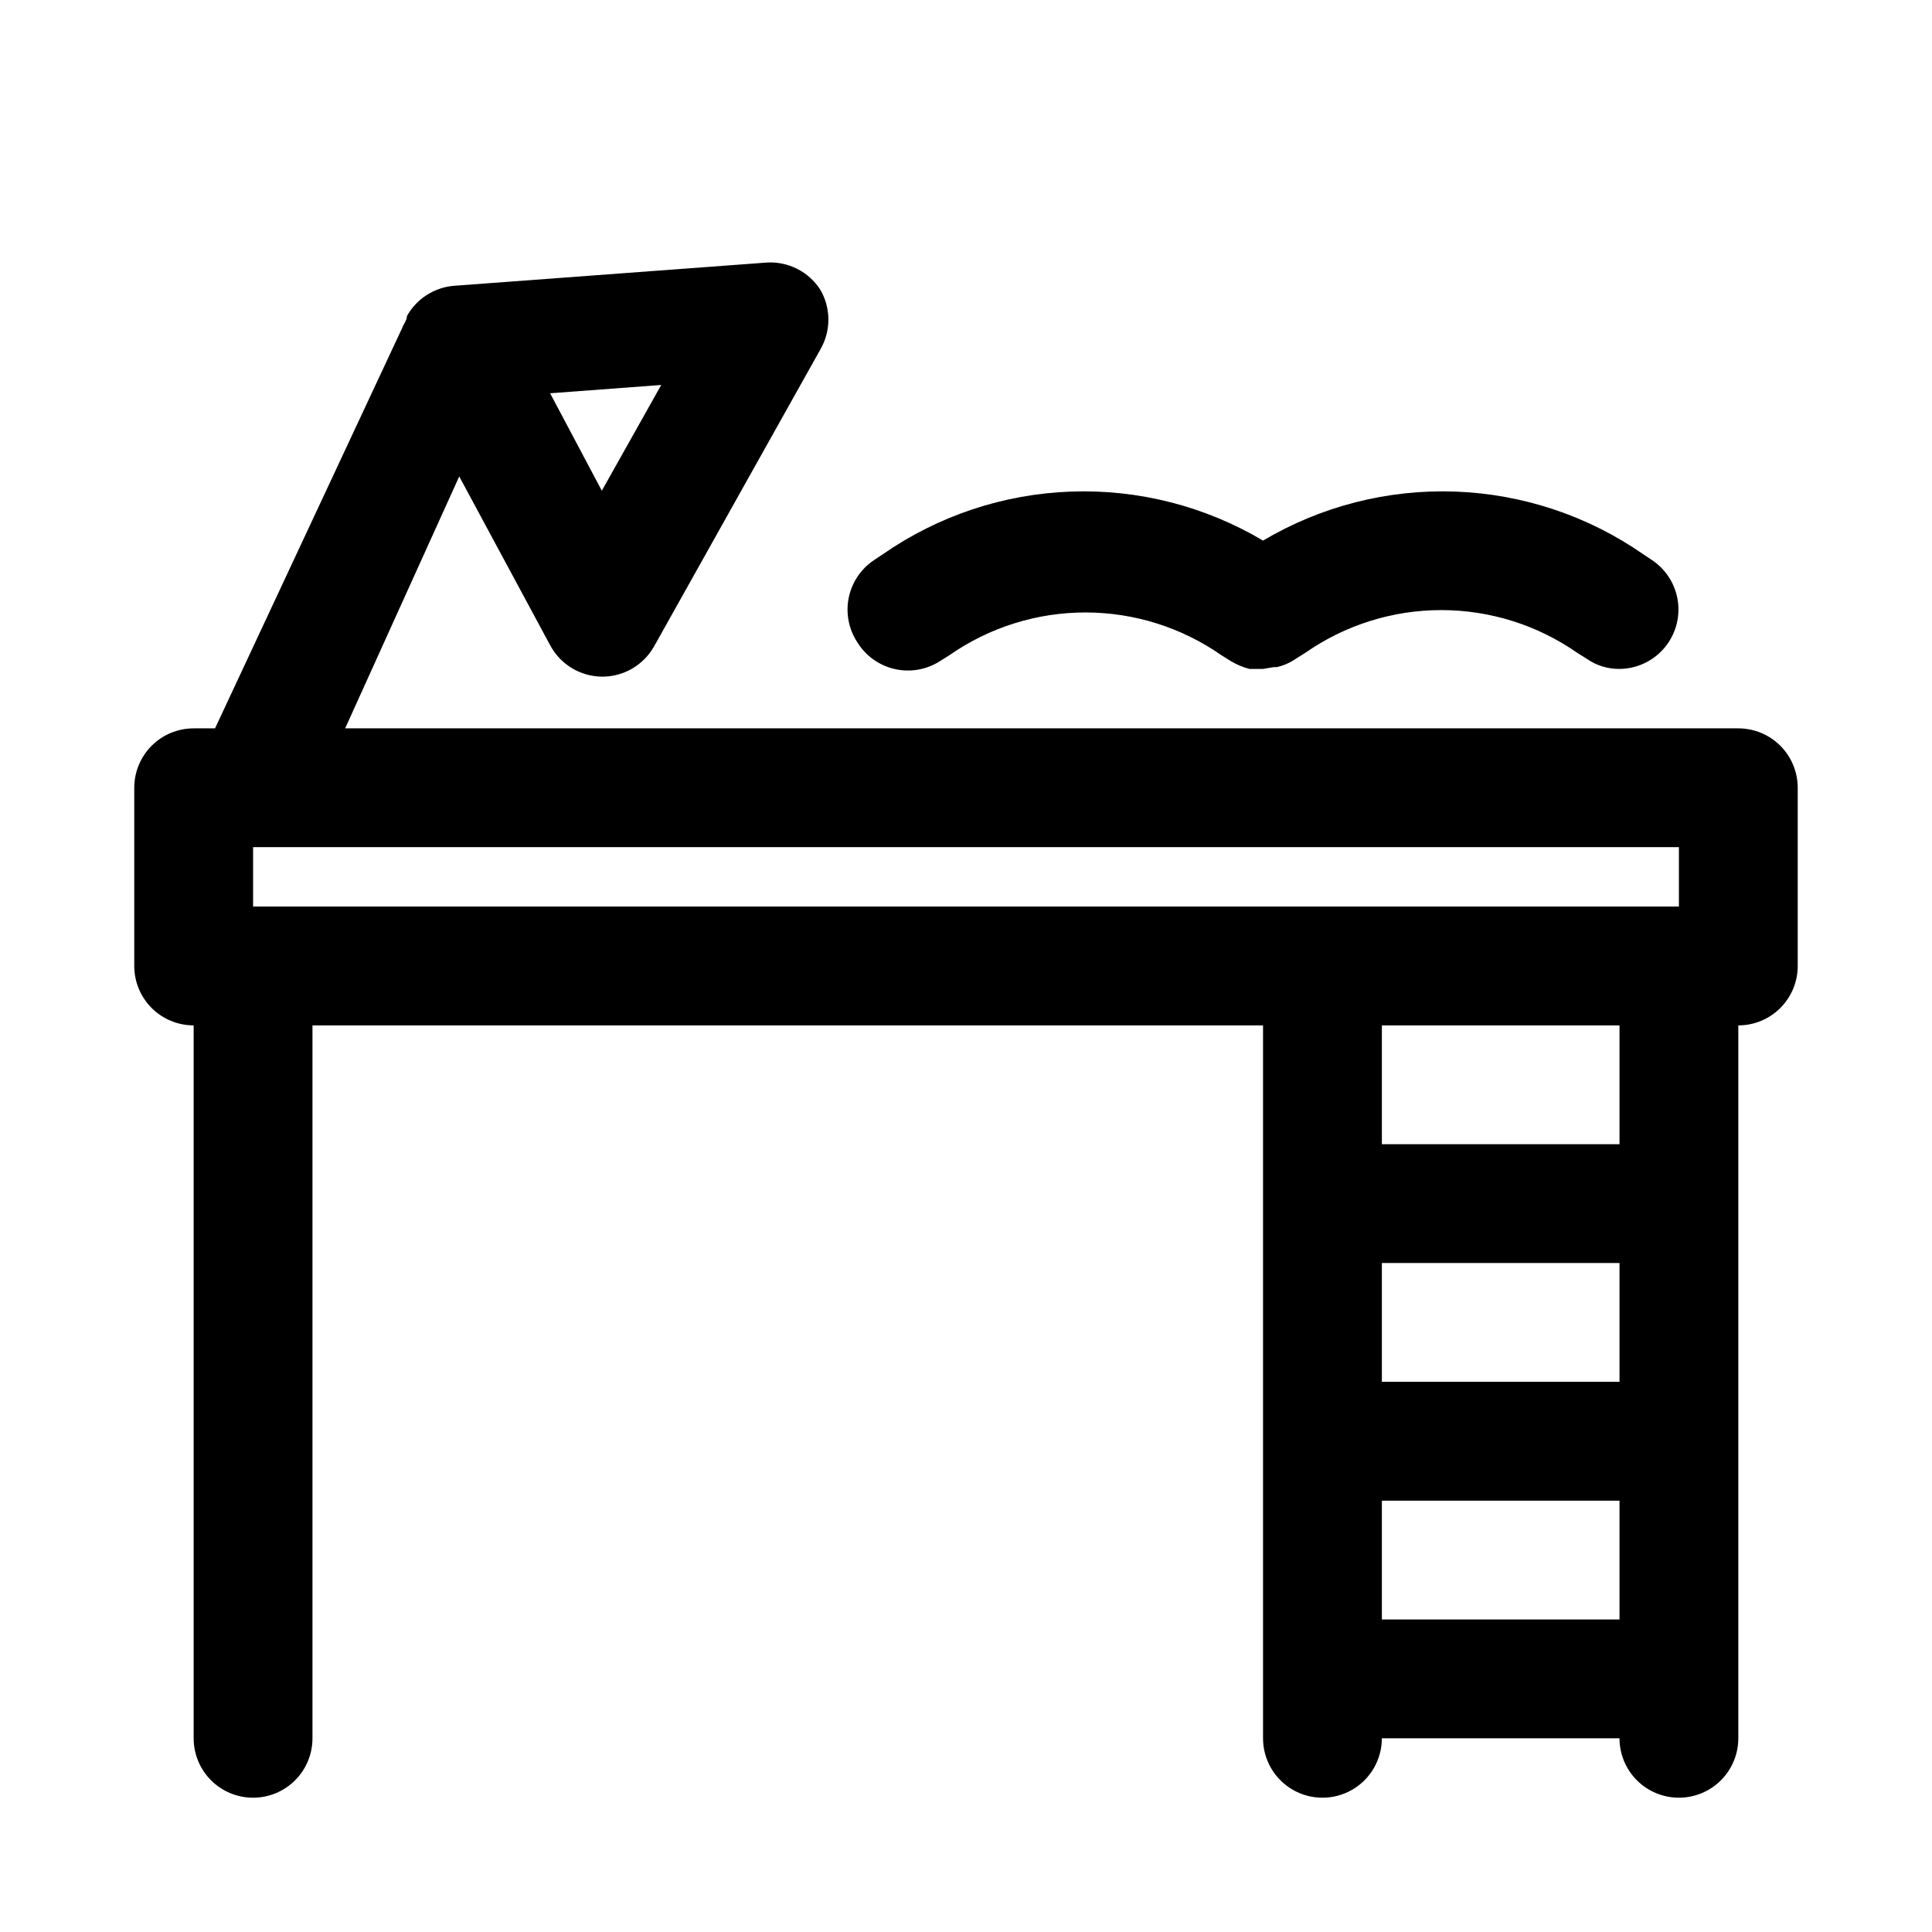 <?xml version="1.0" encoding="UTF-8"?>
<!-- The Best Svg Icon site in the world: iconSvg.co, Visit us! https://iconsvg.co -->
<svg fill="#000000" width="800px" height="800px" version="1.1" viewBox="144 144 512 512" xmlns="http://www.w3.org/2000/svg">
 <path d="m604.67 337.02h-369.2l30.23-66.758 24.086 44.715c1.328 2.492 3.297 4.578 5.707 6.047s5.172 2.262 7.992 2.297c2.816 0.023 5.586-0.707 8.023-2.121s4.449-3.453 5.832-5.906l44.082-78.719v-0.004c1.383-2.391 2.109-5.106 2.109-7.871 0-2.762-0.727-5.477-2.109-7.871-1.52-2.383-3.652-4.312-6.172-5.586-2.519-1.273-5.336-1.848-8.156-1.656l-82.656 6.141c-5.281 0.387-10.012 3.402-12.594 8.027 0 1.102-0.945 2.203-1.258 3.148l-49.598 106.12h-5.668c-4.176 0-8.18 1.656-11.133 4.609-2.949 2.953-4.609 6.957-4.609 11.133v47.234c0 4.176 1.66 8.18 4.609 11.133 2.953 2.949 6.957 4.609 11.133 4.609v188.93c0 4.176 1.66 8.18 4.613 11.133 2.953 2.953 6.957 4.609 11.133 4.609 4.176 0 8.18-1.656 11.133-4.609 2.953-2.953 4.609-6.957 4.609-11.133v-188.93h251.91v188.93c0 5.625 3 10.82 7.871 13.633s10.875 2.812 15.746 0c4.871-2.812 7.871-8.008 7.871-13.633h62.977c0 5.625 3 10.82 7.871 13.633 4.871 2.812 10.875 2.812 15.746 0 4.871-2.812 7.871-8.008 7.871-13.633v-188.93c4.176 0 8.18-1.66 11.133-4.609 2.953-2.953 4.609-6.957 4.609-11.133v-47.234c0-4.176-1.656-8.18-4.609-11.133-2.953-2.953-6.957-4.609-11.133-4.609zm-285.44-91-15.742 28.023-13.699-25.82zm269.7 138.23h-377.86v-15.742h377.86zm-15.742 125.95h-62.977v-31.488h62.977zm-62.977 62.977v-31.488h62.977v31.488zm62.977-125.95h-62.977v-31.488h62.977zm-202-133.04c-2.277-3.473-3.094-7.703-2.269-11.773 0.828-4.07 3.227-7.648 6.676-9.957l2.363-1.574c14.68-10.203 31.984-15.969 49.848-16.609 17.867-0.645 35.539 3.867 50.914 12.988 15.375-9.121 33.047-13.633 50.914-12.988 17.863 0.641 35.168 6.406 49.848 16.609l2.363 1.574c3.746 2.519 6.231 6.527 6.824 11 0.594 4.477-0.762 8.992-3.727 12.398-2.961 3.41-7.242 5.379-11.758 5.414-3.098 0.035-6.125-0.898-8.66-2.676l-2.519-1.574c-10.574-7.383-23.156-11.34-36.055-11.34-12.895 0-25.48 3.957-36.051 11.34l-2.519 1.574c-1.523 1.051-3.234 1.797-5.039 2.203h-0.789l-2.832 0.473h-3.621c-1.715-0.449-3.359-1.137-4.879-2.047l-2.519-1.574c-10.574-7.383-23.16-11.34-36.055-11.34s-25.48 3.957-36.055 11.34l-2.519 1.574c-3.559 2.273-7.883 3.016-11.996 2.07-4.117-0.949-7.68-3.508-9.887-7.106z"/>
</svg>